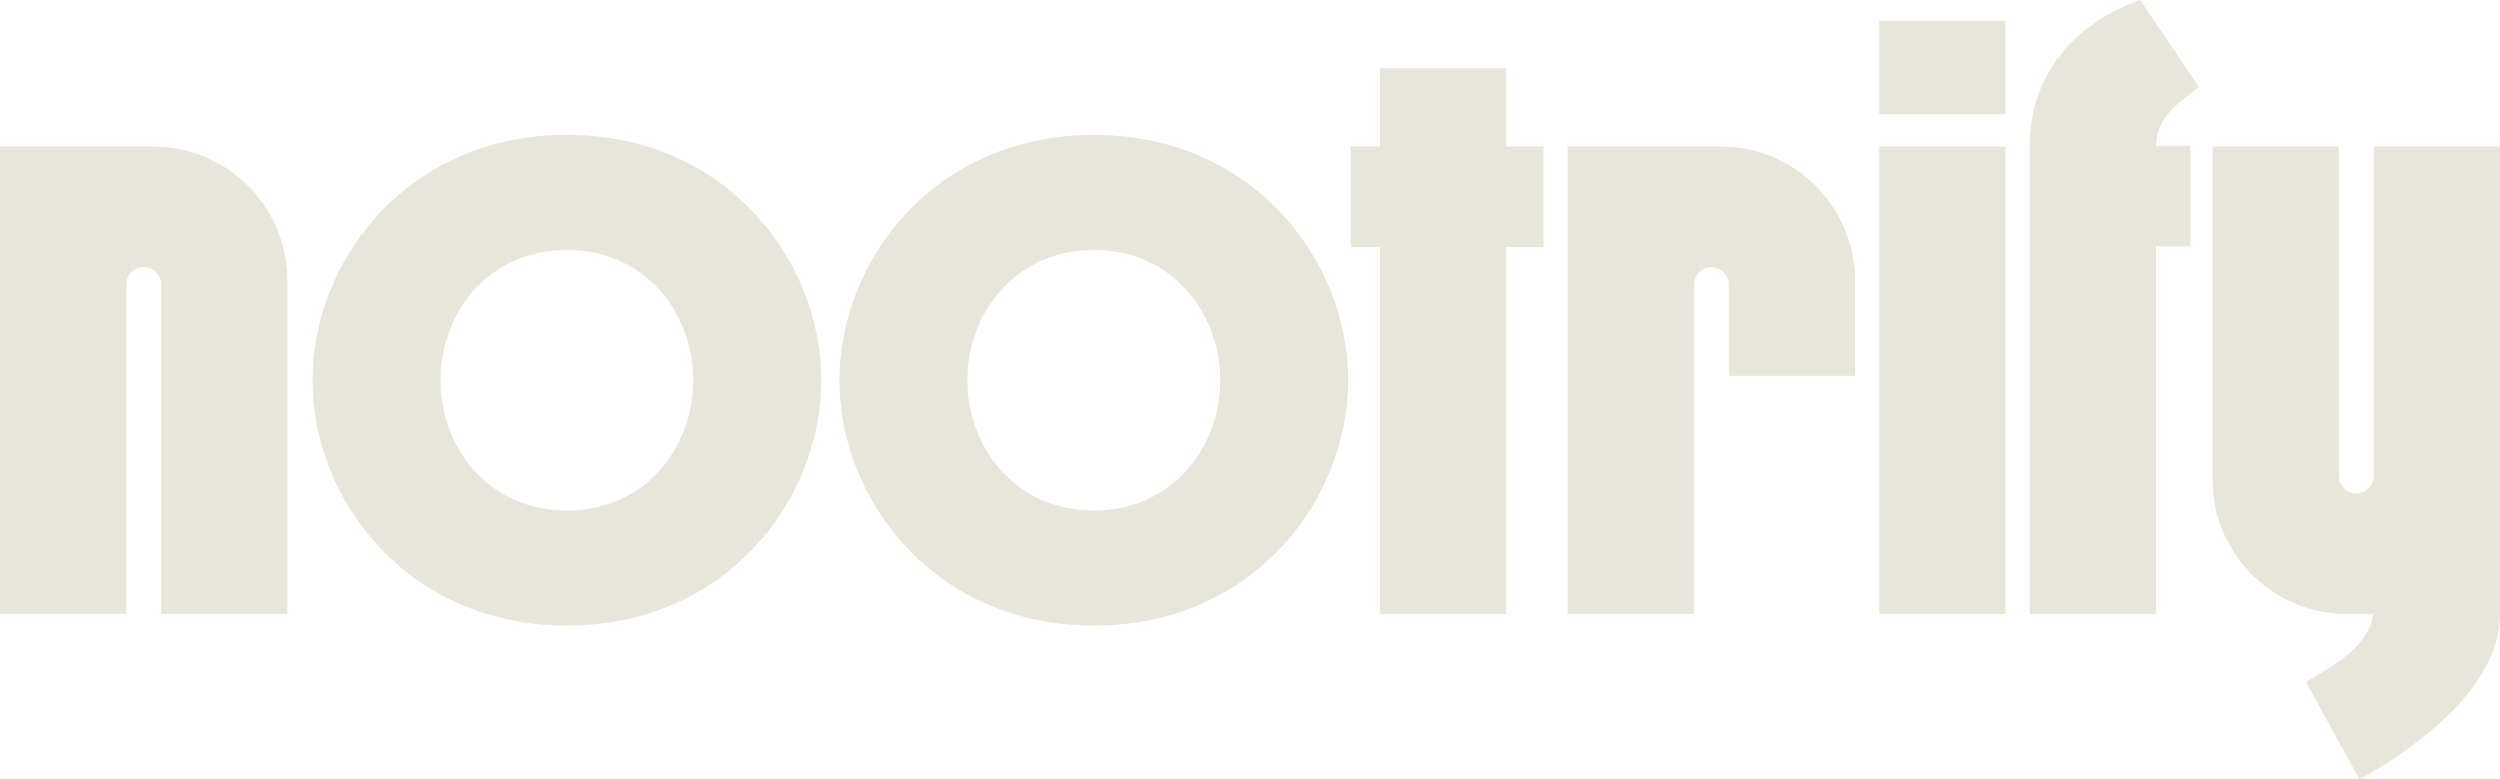 <svg viewBox="0 0 3463.97 1080" xmlns="http://www.w3.org/2000/svg" id="Layer_1"><defs><style>.cls-1{fill:#e8e5da;stroke-width:0px;}</style></defs><path d="M1137.96,526.85c0,166.45-132.32,340-352.46,340s-352.47-173.55-352.47-340,132.33-340,352.47-340,352.46,173.55,352.46,340ZM960.68,526.85c0-91.13-64.84-180.47-175.18-180.47s-175.15,88.96-175.15,180.47c0,91.51,64.81,180.47,175.15,180.47s175.18-89.32,175.18-180.47Z" class="cls-1"></path><path d="M1868.05,526.85c0,166.45-132.32,340-352.46,340s-352.47-173.55-352.47-340c0-166.45,132.33-340,352.47-340s352.46,173.55,352.46,340ZM1690.76,526.85c0-91.13-64.84-180.47-175.18-180.47s-175.15,88.96-175.15,180.47,64.81,180.47,175.15,180.47,175.18-89.32,175.18-180.47Z" class="cls-1"></path><path d="M1912.06,202.93v-108.32h174.91v108.32s51.64,0,51.64,0v139.28h-51.64s0,508.53,0,508.53h-174.91v-508.53s-40.42,0-40.42,0v-139.28h40.42Z" class="cls-1"></path><path d="M2603.89,158.35V28.75h174.91v129.6s-174.91,0-174.91,0ZM2603.89,850.77V202.93h174.91s0,647.84,0,647.84h-174.91Z" class="cls-1"></path><path d="M3046.73,120.26c-21.26,18.66-58.49,37.64-59.42,81.77h47.75v139.28h-47.84v509.46h-174.91V203.63c0-99.18,59.96-170.07,152.99-203.63l81.43,120.28v-.02Z" class="cls-1"></path><path d="M212.05,202.96H0v647.79h175.02v-456.6c0-13.31,10.79-24.11,24.11-24.11h0c13.31,0,24.11,10.79,24.11,24.11v456.6h175.02v-461.59c0-102.84-83.37-186.2-186.2-186.2Z" class="cls-1"></path><path d="M3288.95,202.96v456.6c0,13.31-10.79,24.11-24.11,24.11s-24.11-10.79-24.11-24.11V202.96h-175.02v461.59c0,102.84,83.37,186.2,186.2,186.2h36.42c-6.57,46.66-59.5,74.03-93.24,94.11l74.19,135.15c65.73-36.82,194.69-122.24,194.69-229.25h0V202.96h-175.02Z" class="cls-1"></path><path d="M2384.17,202.96h-212.05v647.79h175.02v-456.6c0-13.31,10.79-24.11,24.11-24.11h0c13.31,0,24.11,10.79,24.11,24.11v126.52h175.02v-131.51c0-102.84-83.37-186.2-186.2-186.2Z" class="cls-1"></path></svg>